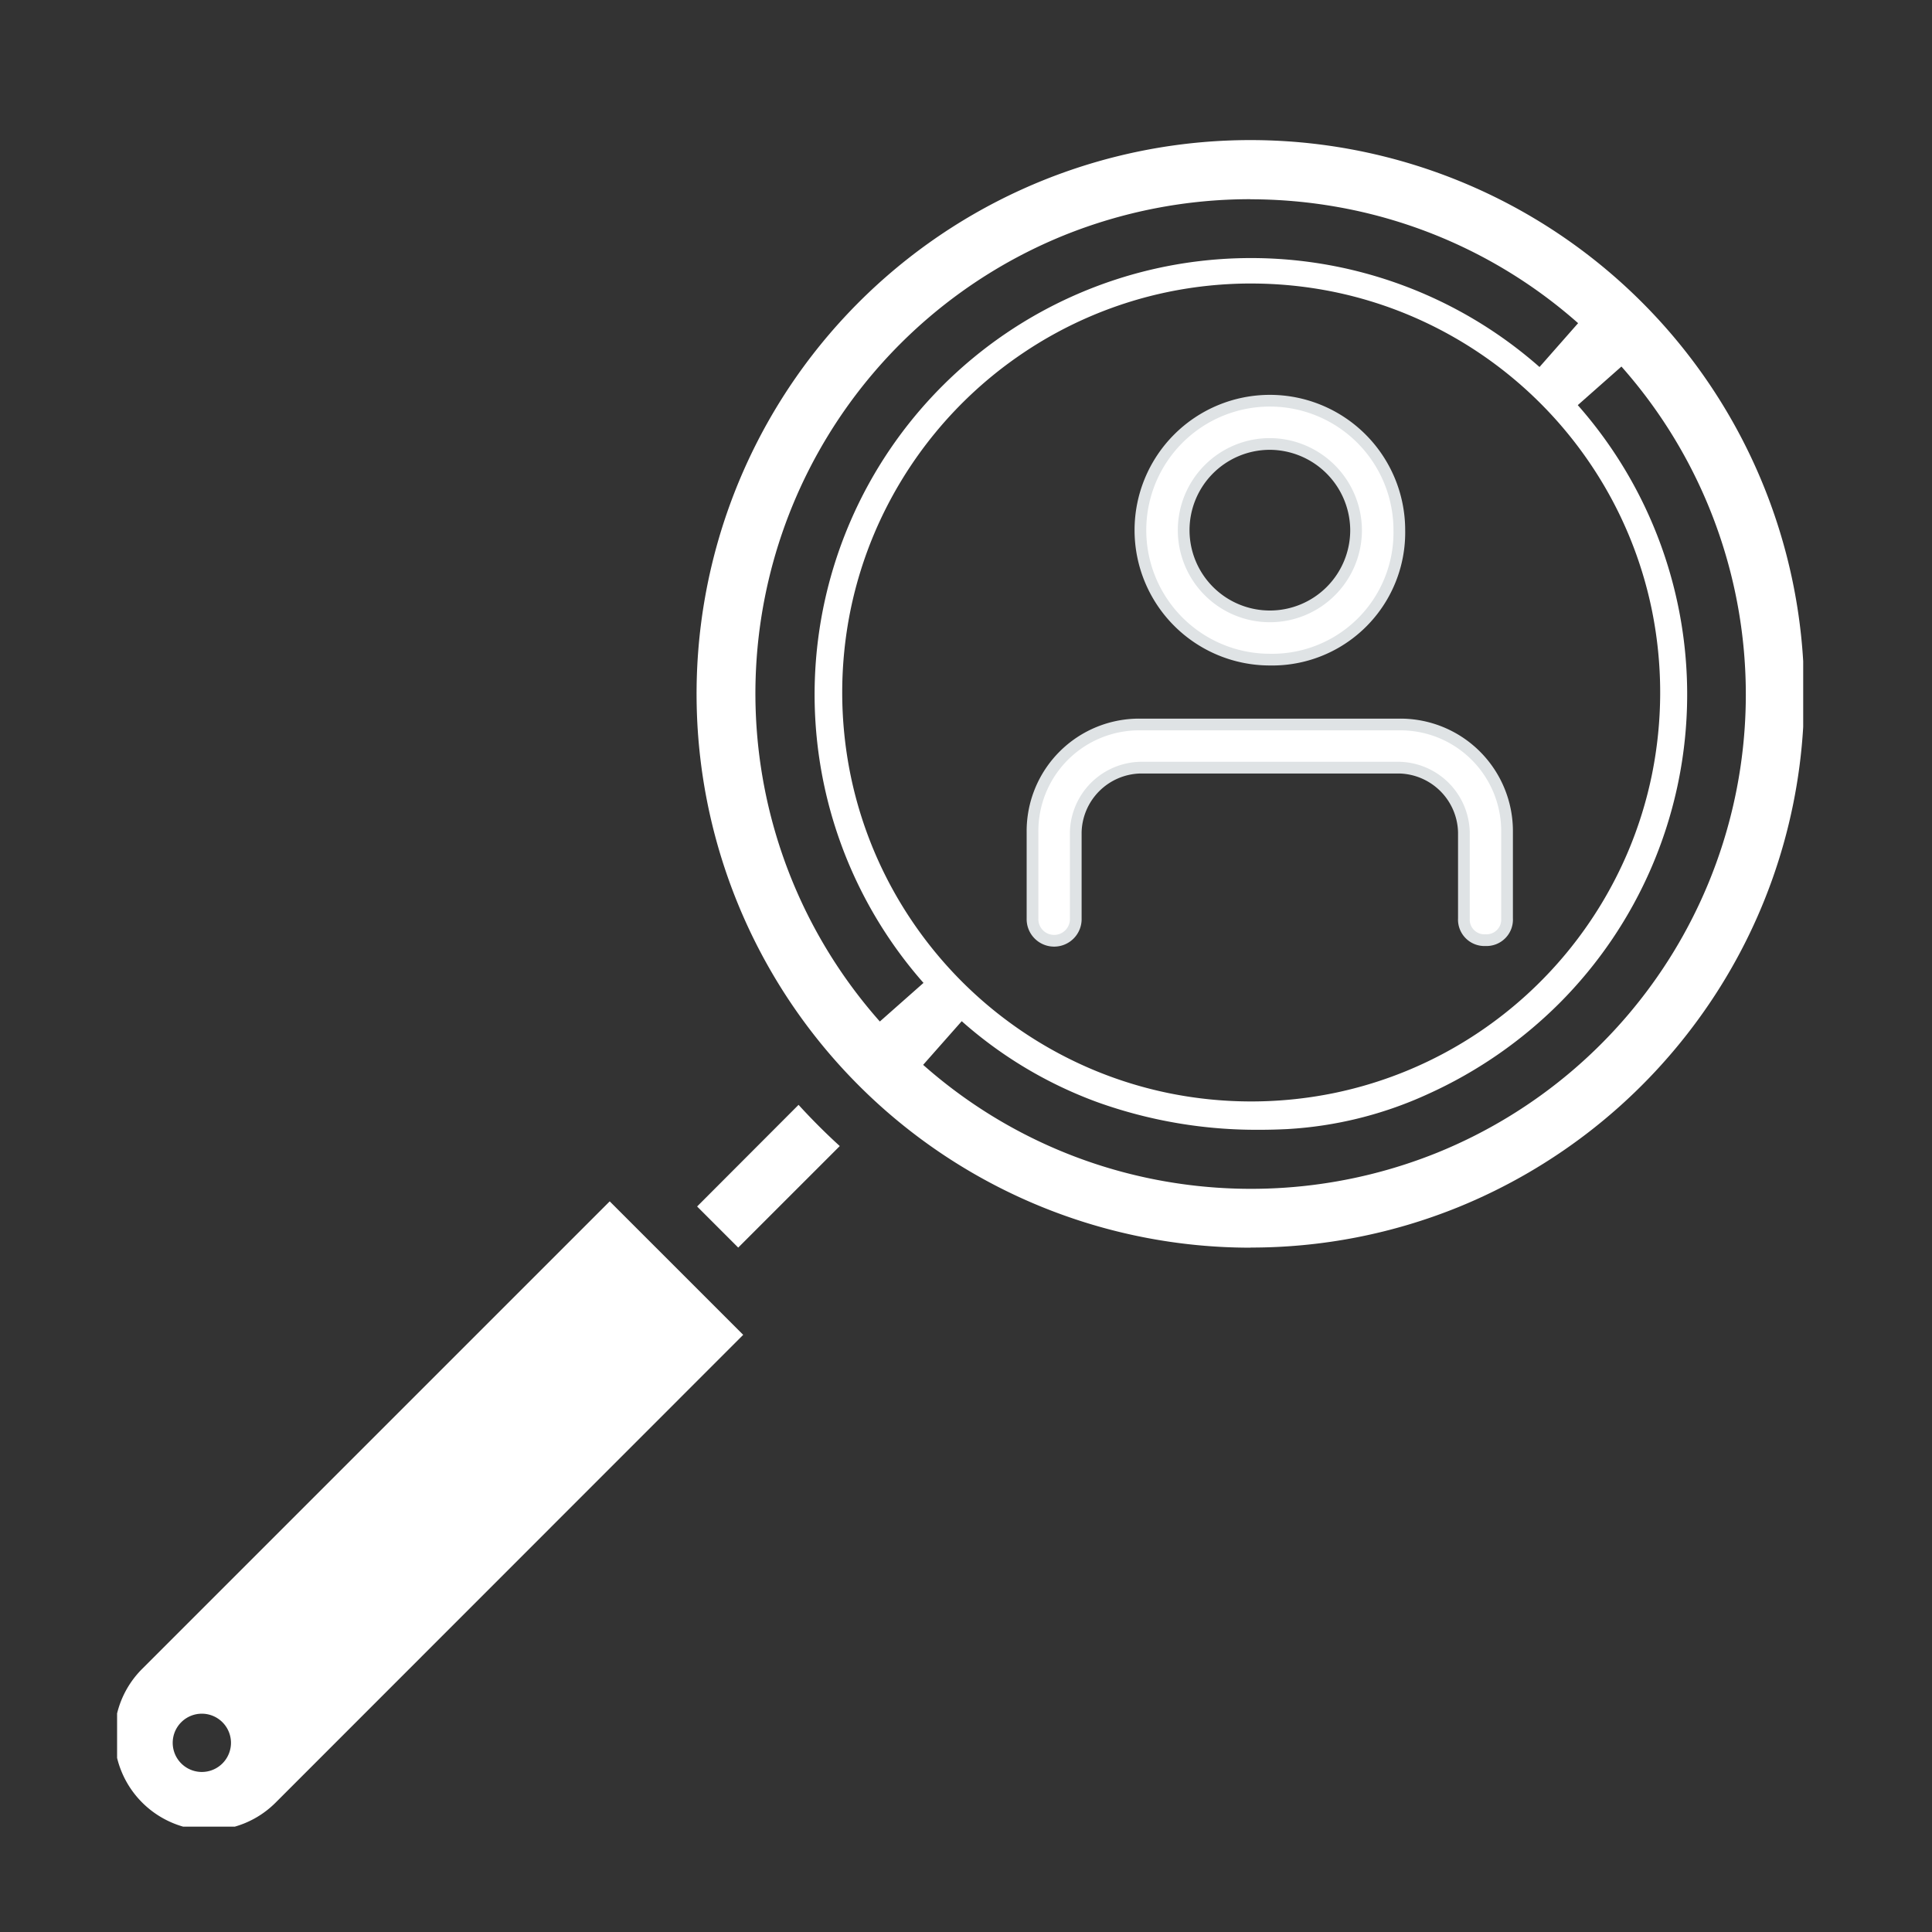 <svg xmlns="http://www.w3.org/2000/svg" xmlns:xlink="http://www.w3.org/1999/xlink" width="82.5" height="82.5" viewBox="0 0 82.5 82.5"><rect x="0" y="0" width="82.5" height="82.5" fill="#333333" stroke="none"/><defs><style>.a,.b,.d{fill:#fff;}.a{stroke:#707070;}.c{clip-path:url(#a);}.d{stroke:#dfe3e5;stroke-width:0.5px;}</style><clipPath id="a"><rect class="a" width="82.5" height="82.5" transform="translate(1482 6082)"></rect></clipPath></defs><g class="c" transform="translate(-1482 -6082)"><g transform="translate(1513.961 5352.622)"><path class="b" d="M5.03,72H2.817A4.049,4.049,0,0,1,0,69.067v-1.9a4.032,4.032,0,0,1,1.068-1.9L21.036,45.3l5.7,5.7L6.772,70.972A4.022,4.022,0,0,1,5.031,72ZM3.619,67.178a1.244,1.244,0,1,0,1.244,1.244A1.245,1.245,0,0,0,3.619,67.178Zm22.908-19.9h0l-1.759-1.759L29.1,41.179c.56.614,1.152,1.207,1.76,1.76l-4.335,4.334Zm21.878,0A23.648,23.648,0,1,1,72,22.238v2.8a23.523,23.523,0,0,1-4.472,12.479A23.745,23.745,0,0,1,57.29,45.54,23.519,23.519,0,0,1,48.4,47.273ZM36.068,37.606,34.42,39.471a21.03,21.03,0,0,0,10.267,4.964,21.256,21.256,0,0,0,11.7-1.219A21.115,21.115,0,0,0,64.238,9.652L62.374,11.3a18.666,18.666,0,0,1-.775,25.53,19.038,19.038,0,0,1-5.649,3.9,16.639,16.639,0,0,1-5.982,1.484c-.4.02-.792.03-1.179.03a20.136,20.136,0,0,1-6.876-1.16,18.1,18.1,0,0,1-5.844-3.476Zm12.36-31.5a17.588,17.588,0,0,0-3.52.355A17.378,17.378,0,0,0,38.664,9.09a17.521,17.521,0,0,0-6.327,7.683,17.405,17.405,0,0,0-1.018,3.278,17.638,17.638,0,0,0,0,7.039,17.369,17.369,0,0,0,2.628,6.244,17.513,17.513,0,0,0,7.684,6.327,17.343,17.343,0,0,0,3.278,1.018,17.63,17.63,0,0,0,7.039,0,17.366,17.366,0,0,0,6.245-2.628,17.517,17.517,0,0,0,6.327-7.684,17.37,17.37,0,0,0,1.018-3.278,17.638,17.638,0,0,0,0-7.039,17.366,17.366,0,0,0-2.628-6.244A17.513,17.513,0,0,0,55.227,7.48a17.349,17.349,0,0,0-3.278-1.018A17.589,17.589,0,0,0,48.429,6.107Zm-.039-3.6a21.24,21.24,0,0,0-7.966,1.548A21.114,21.114,0,0,0,32.571,37.62l1.864-1.648a18.636,18.636,0,0,1,26.305-26.3L62.388,7.8A21.031,21.031,0,0,0,52.121,2.84,21.317,21.317,0,0,0,48.39,2.51Z" transform="translate(-26.961 735.378)"></path><g transform="translate(12.133 746.489)"><g transform="translate(4.604)"><path class="d" d="M86.228,301.856a5.528,5.528,0,1,1,5.528-5.528A5.43,5.43,0,0,1,86.228,301.856Zm0-9.209a3.681,3.681,0,1,0,3.681,3.681A3.7,3.7,0,0,0,86.228,292.647Z" transform="translate(-80.7 -290.8)"></path></g><g transform="translate(0 13.826)"><path class="d" d="M65.641,403.309a.878.878,0,0,1-.924-.924V398.7a2.825,2.825,0,0,0-2.757-2.757H50.9a2.825,2.825,0,0,0-2.757,2.757v3.681a.924.924,0,1,1-1.847,0V398.7a4.554,4.554,0,0,1,4.6-4.6H61.96a4.554,4.554,0,0,1,4.6,4.6v3.681A.878.878,0,0,1,65.641,403.309Z" transform="translate(-46.3 -394.1)"></path></g></g></g></g></svg>